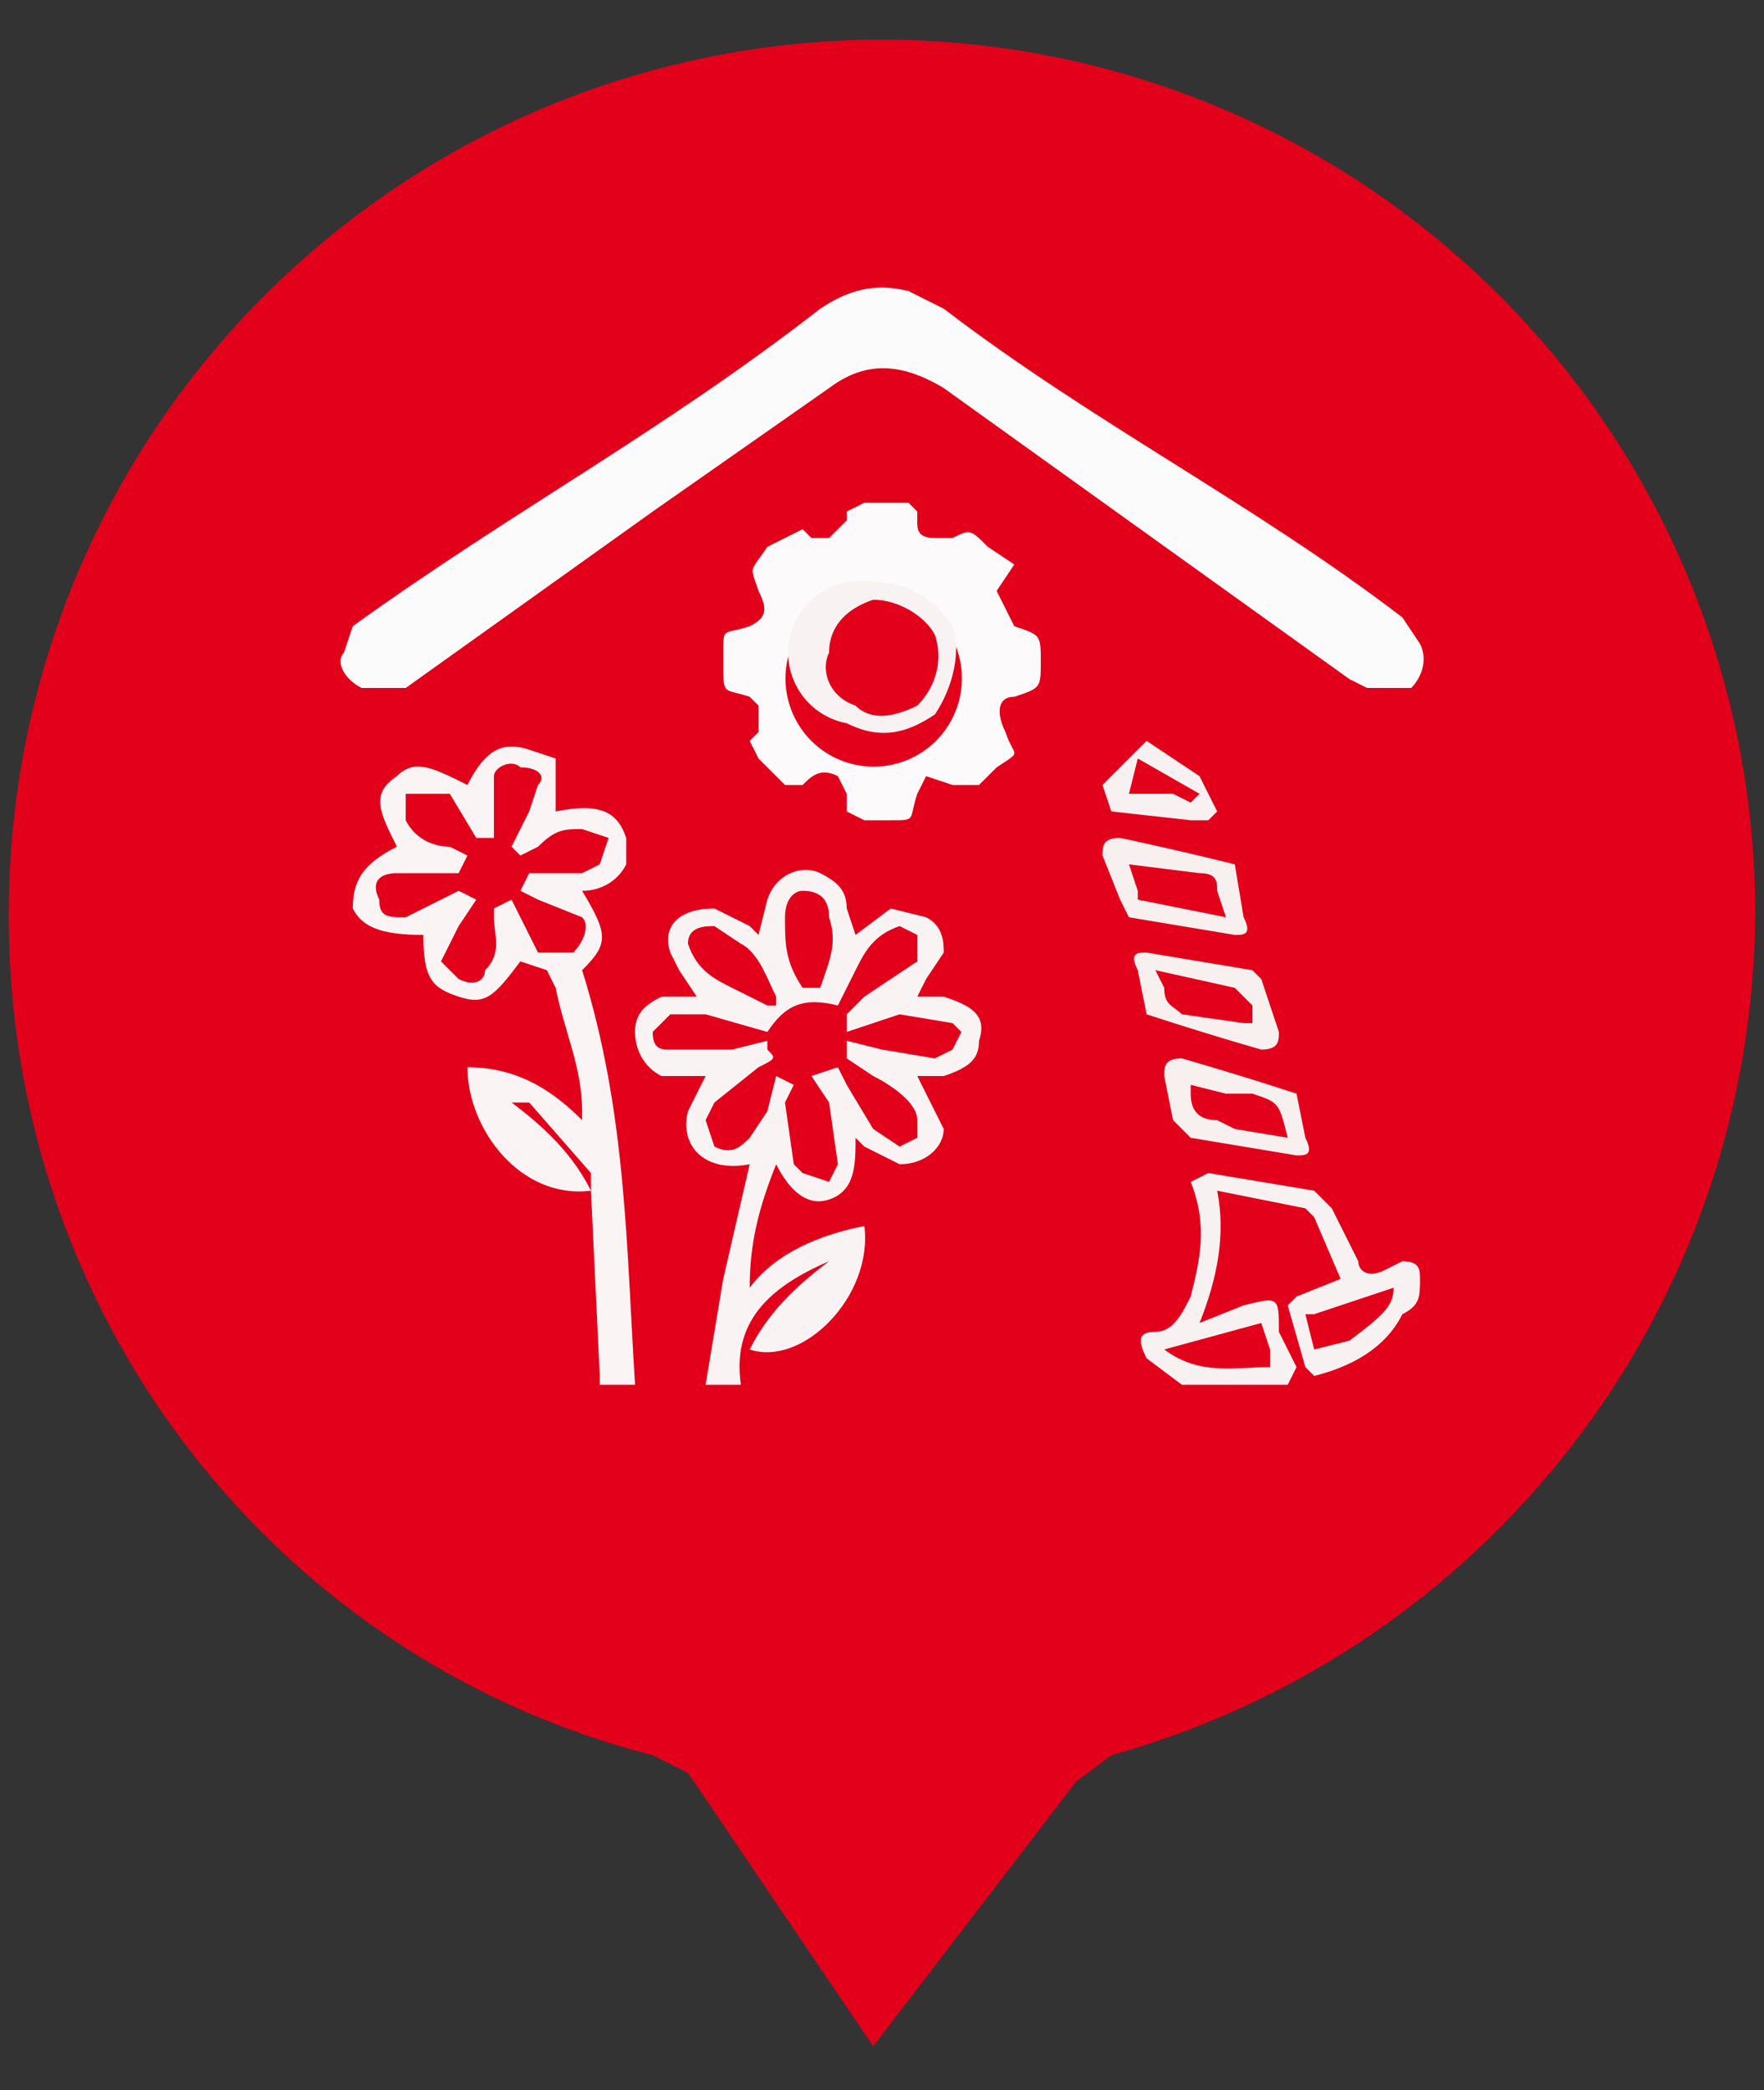<svg xmlns="http://www.w3.org/2000/svg" xml:space="preserve" fill-rule="evenodd" stroke-linejoin="round" stroke-miterlimit="2" clip-rule="evenodd" viewBox="0 0 200 237">
  <rect x="0" y="0" width="200" height="237" fill="#333333" stroke="none"/>
  <path fill="none" d="M0 0h200v237H0z"/>
  <path fill="#e2001a" fill-rule="nonzero" d="M199 103a99 99 0 1 0-198 1c0 45 30 84 73 95l4 2 21 31 23-30 4-3c43-12 73-51 73-96Z"/>
  <path fill="#fcfbfb" fill-rule="nonzero" d="M40 71c18-13 35-22 53-36 3-2 6-3 10-2l4 2c17 13 35 22 52 35l2 3c1 2 0 4-1 5h-5l-2-1-46-33c-5-3-9-3-13 0L74 58 46 78h-5c-2-1-3-3-2-4l1-3Z"/>
  <path fill="#faf3f4" fill-rule="nonzero" d="m80 122-2 4c-1 4 2 7 7 6l-3 13-2 12h4c-1-7 3-11 10-14-4 3-7 6-9 10 6 2 14-6 13-14-5 1-10 3-13 7 0-5 1-9 3-14 1 2 3 5 6 4s3-4 3-7l1 1 4 2c3 0 5-2 5-4l-3-6h3c3-1 4-2 4-4 1-3-1-4-4-5h-3l1-2 2-3c0-1 0-3-2-4l-4-1-4 3-1-3c0-2-1-3-3-4s-5 0-6 3l-1 4-1-1-4-2c-4 0-6 2-5 5l1 2 2 3h-4c-2 1-3 2-3 4s1 4 3 5h5m3-3h-7c-1 0-2 0-2-2l2-2h4l7 2c2-3 4-4 8-3l2-4c1-2 2-4 5-5l2 1v3l-6 4-2 2v2l6-2 6 1 1 1-1 2-2 1-6-1-4-1v2l3 2c2 1 5 3 5 5v2l-2 1-3-2-3-5-1-2-3 1 2 3 1 7-1 2-3-1-1-1-1-7 1-2-2-1-1 4-2 3c-1 1-2 2-4 1l-1-3 1-2 5-4c2-1 2-1 1-2v-1l-4 1m-5-12c0-2 2-2 3-2l3 2c2 1 3 4 4 6v1h-1l-4-2c-2-1-4-2-5-5m15 5h-2c-2-3-2-5-2-8 0-2 1-3 2-3 2 0 3 1 3 3 1 3 0 5-1 8Z"/>
  <path fill="#faf4f4" d="M66 126v1c-3-3-7-6-13-6 0 7 6 15 14 14-2-4-5-7-9-10h2l7 8v2l1 21v1h4c-1-16-1-31-6-47 3-3 3-4 0-9 2 0 4-1 5-3v-3c-1-3-3-4-8-3v-6l-3-1c-3-1-5 0-7 4-4-2-6-3-8-1-3 2-2 4 0 8-4 2-5 4-5 7 1 2 3 3 8 3 0 5 1 6 4 7s4 0 7-4l3 1 1 2c1 5 3 9 3 14Zm-7-29 2-1c2-2 3-2 5-2l3 1-1 3-2 1h-6l-1 2 2 1 5 2c1 1 0 3-1 4h-4l-2-4-1-2-2 1v1c0 2 1 4-1 6 0 1-1 2-3 1l-2-2 2-4 2-3-2-1-6 3c-2 0-3 0-3-2-1-2 0-3 2-3h7l1-2-2-1c-2 0-4-1-5-3v-3h5l3 5h2v-7c0-1 2-2 3-1 2 0 3 1 2 2l-1 3-2 4 1 1Z"/>
  <g fill-rule="nonzero">
    <path fill="#f8f1f1" d="m135 134 2-1 12 2 2 2 3 6c0 1 1 2 3 1l2-1c2 0 2 1 2 2 0 2 0 3-2 4-2 4-6 6-10 7l-1-1-2-7 1-1 5-2-3-7-1-1-10-2c1 5 0 10-2 15l5-2c4-1 4-1 4 3l2 4-1 2h-12l-4-3c-1-2-1-3 1-3s3-2 4-4c1-4 2-8 0-13m9 19-1-3-11 3c4 3 8 2 12 2v-2m9-1c4-3 5-4 5-6l-9 3h-1l1 4 4-1Z"/>
    <path fill="#f8efef" d="m142 110 1 1 2 6c0 1 0 2-2 2a391 391 0 0 1-13-4l-1-5c-1-2 0-2 1-2l12 2m-2 2-9-2 1 2c0 2 1 2 2 3l7 1h1v-2l-2-2ZM133 127l-1-5c0-1 0-2 2-2a394 394 0 0 1 13 4l1 5c1 2 0 2-1 2l-12-2-2-2m2-3c0 2 1 3 3 3l2 1 6 1c-1-4-1-4-4-5h-3l-4-1v1ZM134 105l-6-1-1-2-2-5c0-1 0-2 2-2a414 414 0 0 1 13 3l1 6c1 2 0 2-1 2l-6-1m2-6-8-1 1 3v1l10 2-1-3c0-1 0-2-2-2Z"/>
    <path fill="#f8f0f1" d="m135 93-9-1-1-3a1628 1628 0 0 1 5-5l6 4 2 4-1 1h-2m-2-3 2 1 1-1-7-4-1 4h5Z"/>
  </g>
  <g fill-rule="nonzero">
    <path fill="#fcfafa" d="m86 86-1-2 1-1v-3l-1-1c-3-1-3 0-3-4v-1c0-3 0-2 3-3 2-1 2-2 1-4-1-3-1-2 1-5l2-1 2-1 1 1h2l2-2v-1l2-1h5l1 1v1c0 1 0 2 2 2h2c2-1 2-1 4 1l3 2-2 3 2 4c3 1 3 1 3 4s0 3-3 4c-2 0-2 2-1 4 1 3 2 2-1 4l-2 2h-3l-3-1-1 2c-1 3 0 3-3 3h-3l-2-1v-2l-1-2c-2-1-3 0-4 1h-2l-3-3m5-15a10 10 0 1 0 18 7 10 10 0 0 0-18-7Z"/>
    <path fill="#f9f2f3" d="M96 82a8 8 0 0 1 3-16c4 0 7 2 9 5 1 3 0 7-2 10-3 2-6 3-10 1m3-14c-3 1-5 3-5 6-1 2 0 5 3 6 2 2 5 1 7 0 2-2 3-5 2-8-1-2-4-4-7-4Z"/>
  </g>
</svg>
